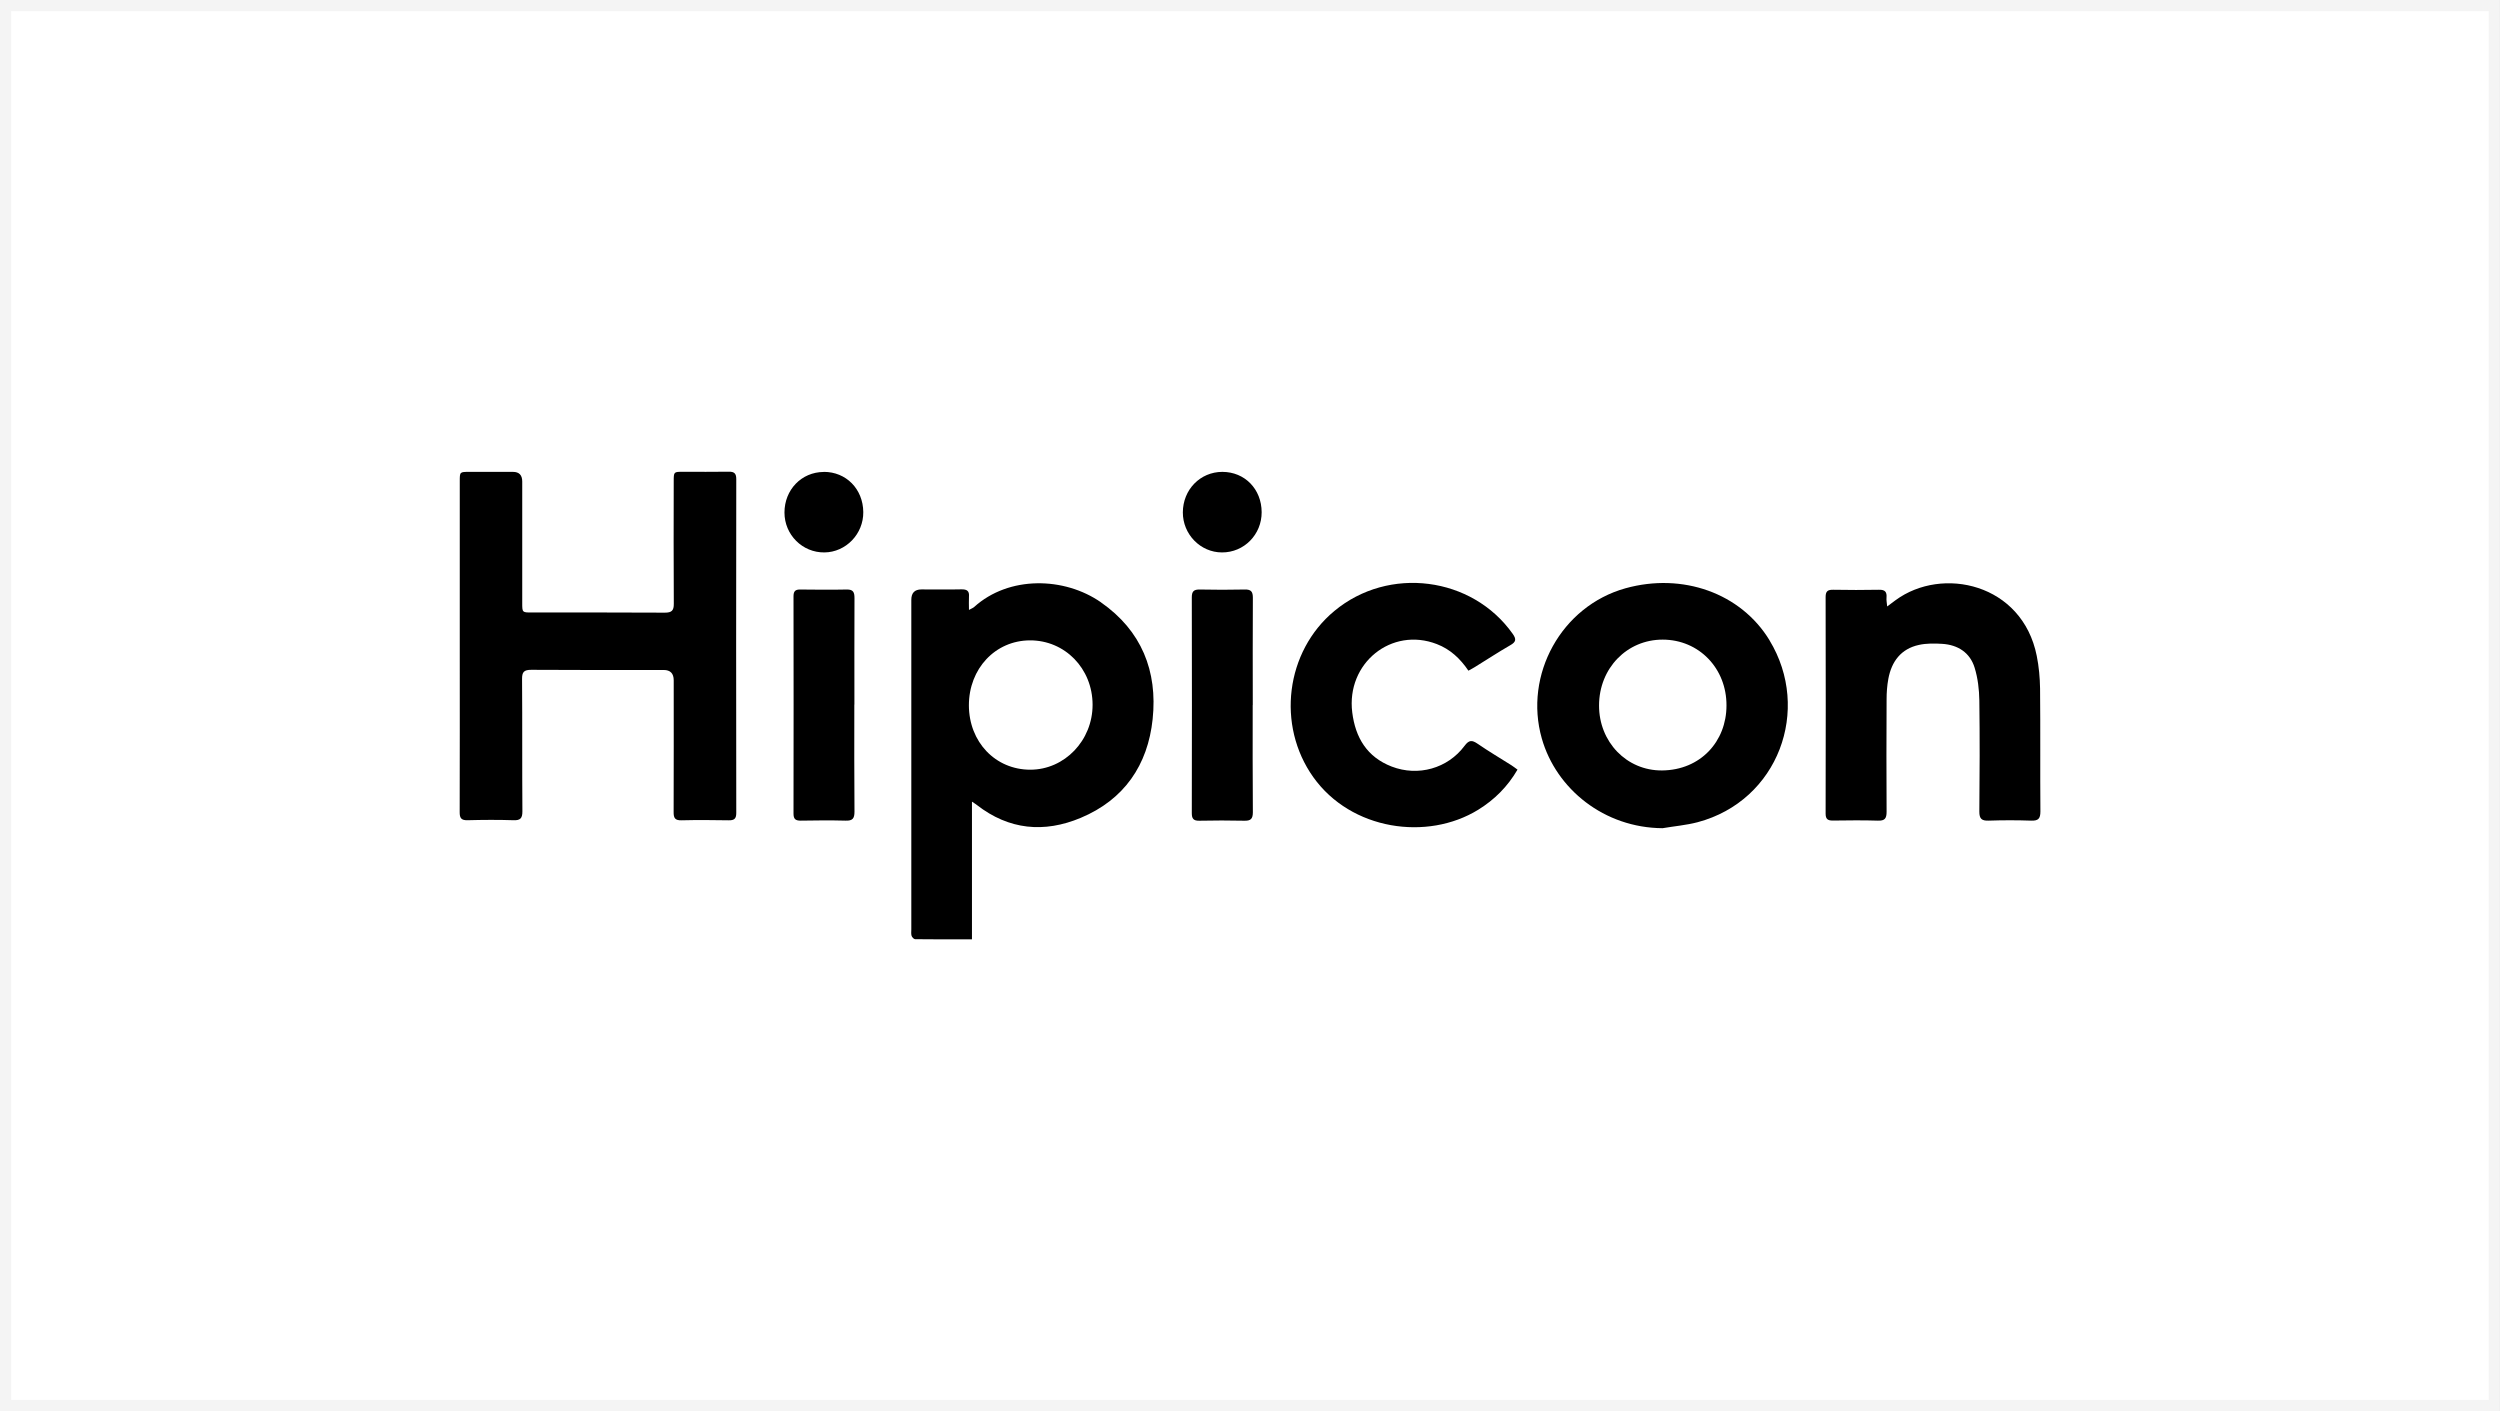 <?xml version="1.0" encoding="UTF-8"?>
<svg id="Layer_2" data-name="Layer 2" xmlns="http://www.w3.org/2000/svg" viewBox="0 0 301.35 170.1">
  <rect x="0" y="0" width="301.35" height="170.1" fill="#808080" stroke="none"/>
  <g id="Layer_1-2" data-name="Layer 1">
    <g>
      <rect x=".67" y=".67" width="300" height="168.75" style="fill: #fff; stroke: #f4f4f4; stroke-miterlimit: 10; stroke-width: 1.35px;"/>
      <g>
        <path d="M55.42,77.91c0-6.64,0-13.27,0-19.91,0-1.12,0-1.12,1.15-1.12,1.75,0,3.51,0,5.26,0q1.12,0,1.12,1.16c0,4.88,0,9.77,0,14.65,0,1.14,0,1.14,1.15,1.14,5.35,0,10.7-.01,16.04.02.83,0,1.09-.25,1.08-1.08-.03-4.91-.02-9.83-.01-14.74,0-1.16,0-1.16,1.12-1.16,1.84,0,3.68.02,5.52-.01.66-.01.9.21.9.89-.02,13.42-.02,26.83,0,40.25,0,.7-.26.89-.91.88-1.9-.03-3.8-.05-5.69,0-.79.02-.96-.28-.95-1.01.02-5.29.01-10.57.01-15.86q0-1.25-1.21-1.25c-5.32,0-10.64.02-15.96-.02-.88,0-1.12.26-1.11,1.12.04,5.31,0,10.63.04,15.94,0,.83-.24,1.1-1.07,1.07-1.84-.06-3.68-.05-5.52,0-.77.02-.98-.24-.97-.99.02-6.67.01-13.33.01-20Z" style="stroke-width: 0px;"/>
        <path d="M227.47,73.11c.44-.33.73-.55,1.02-.76,5.62-4.14,15.28-2.02,17.02,6.71.26,1.29.38,2.62.4,3.93.05,4.94,0,9.88.04,14.82,0,.88-.26,1.14-1.13,1.11-1.69-.06-3.39-.06-5.09,0-.85.03-1.15-.21-1.14-1.11.04-4.45.06-8.91,0-13.36-.02-1.33-.18-2.71-.57-3.97-.56-1.82-2.02-2.75-3.9-2.87-.94-.06-1.92-.07-2.82.13-2.15.47-3.29,1.99-3.68,4.09-.15.81-.21,1.65-.21,2.48-.02,4.51-.03,9.02,0,13.53,0,.82-.21,1.11-1.06,1.08-1.81-.06-3.62-.03-5.43-.01-.61,0-.86-.18-.86-.84.02-8.7.02-17.41,0-26.11,0-.7.26-.88.91-.87,1.84.03,3.68.04,5.52,0,.74-.02.97.27.91.96-.03.29.04.59.08,1.06Z" style="stroke-width: 0px;"/>
        <path d="M177,80.84c-.99-1.46-2.19-2.58-3.8-3.2-5.46-2.12-10.94,2.3-10.2,8.23.38,3.05,1.78,5.38,4.75,6.53,3.19,1.23,6.76.23,8.79-2.5.54-.72.89-.71,1.57-.25,1.32.91,2.71,1.73,4.07,2.59.24.15.46.33.74.53-1.19,2.05-2.78,3.63-4.74,4.84-6.14,3.78-15.32,2.47-19.88-3.94-4.44-6.24-3.34-15.14,2.54-20.02,6.56-5.46,16.61-4.16,21.5,2.75.48.67.39.99-.3,1.38-1.44.83-2.84,1.75-4.25,2.62-.24.15-.49.28-.78.44Z" style="stroke-width: 0px;"/>
        <path d="M102.98,84.92c0,4.31-.02,8.62.02,12.92,0,.82-.23,1.11-1.07,1.08-1.81-.05-3.62-.03-5.43,0-.63,0-.85-.21-.85-.85.02-8.73.01-17.46,0-26.19,0-.59.2-.83.8-.82,1.87.02,3.74.04,5.6,0,.8-.02.95.33.95,1.03-.02,4.28-.01,8.56-.01,12.84Z" style="stroke-width: 0px;"/>
        <path d="M151,84.98c0,4.31-.02,8.62.02,12.93,0,.82-.28,1.04-1.04,1.02-1.81-.04-3.62-.04-5.43,0-.68.01-.89-.24-.89-.91.02-8.67.02-17.35,0-26.02,0-.72.25-.95.95-.94,1.81.04,3.62.04,5.43,0,.77-.02.98.26.98,1-.03,4.31-.01,8.62-.01,12.93Z" style="stroke-width: 0px;"/>
        <path d="M147.34,56.88c2.7,0,4.73,2.07,4.74,4.86.01,2.69-2.12,4.86-4.78,4.85-2.6,0-4.73-2.19-4.72-4.83.01-2.74,2.09-4.87,4.75-4.88Z" style="stroke-width: 0px;"/>
        <path d="M99.29,56.88c2.7-.01,4.74,2.06,4.77,4.84.03,2.64-2.09,4.84-4.68,4.87-2.66.03-4.82-2.13-4.82-4.81,0-2.75,2.06-4.88,4.73-4.89Z" style="stroke-width: 0px;"/>
        <path d="M132.72,72.61c-4.42-3.08-11.1-3.24-15.3.56-.13.12-.32.18-.62.35,0-.63-.03-1.11,0-1.59.06-.69-.23-.9-.9-.89-1.61.04-3.22,0-4.83.01q-1.22,0-1.22,1.25c0,13.24,0,26.48,0,39.73,0,.26-.04.53.03.77.05.17.27.4.42.41,2.24.03,4.47.02,6.86.02v-16.6c.37.25.49.32.6.41,3.86,3,8.1,3.39,12.5,1.55,5.24-2.19,8.1-6.36,8.68-11.91.61-5.79-1.34-10.66-6.23-14.07ZM124.2,92.78c-4.22,0-7.4-3.34-7.41-7.76,0-4.42,3.18-7.81,7.35-7.83,4.22-.02,7.55,3.39,7.56,7.75.01,4.31-3.37,7.84-7.51,7.84Z" style="stroke-width: 0px;"/>
        <path d="M213.3,77.18c-3.46-5.69-10.49-8.18-17.36-6.27-7.72,2.15-12.28,10.42-10.09,18.11,1.74,6.1,7.53,10.77,14.56,10.81,1.41-.24,2.84-.36,4.22-.72,9.74-2.59,13.74-13.58,8.67-21.92ZM200.34,92.87c-4.28.03-7.6-3.45-7.59-7.83,0-4.48,3.36-7.95,7.68-7.94,4.36.01,7.7,3.46,7.68,7.94,0,4.33-3.13,7.79-7.77,7.83Z" style="stroke-width: 0px;"/>
      </g>
    </g>
  </g>
</svg>